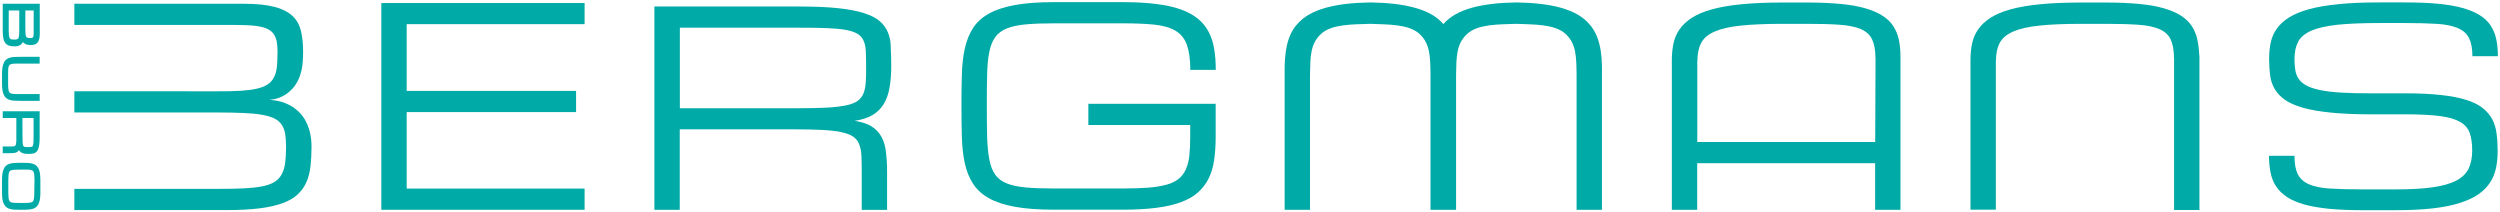 <?xml version="1.0" encoding="utf-8"?>
<!-- Generator: Adobe Illustrator 23.1.1, SVG Export Plug-In . SVG Version: 6.00 Build 0)  -->
<svg version="1.1" id="Layer_1" xmlns="http://www.w3.org/2000/svg" xmlns:xlink="http://www.w3.org/1999/xlink" x="0px" y="0px"
	 viewBox="0 0 2464.5 209" style="enable-background:new 0 0 2464.5 209;" xml:space="preserve">
<style type="text/css">
	.st0{fill:#00AAA7;}
</style>
<g>
	<path class="st0" d="M1494.9,2.4c-33.9,0.5-59,6.4-71.7,21c-0.1,0.1-0.2,0.3-0.3,0.4c-0.1-0.1-0.2-0.3-0.3-0.4
		c-12.6-14.5-37.8-20.5-71.7-21c-33.9,0.5-59,6.4-71.7,21c-13.7,14.3-12.8,39.4-12.8,50.8v132.6h25V74c0.3-18.2,0.2-30.6,10.8-40.5
		c10.6-9.9,31.4-9.4,48.6-10c17.1,0.7,38,0.1,48.6,10c10.6,9.9,10.5,22.2,10.8,40.5v132.8h0.2h24.8h0.2V74
		c0.3-18.2,0.2-30.6,10.8-40.5c10.6-9.9,31.4-9.4,48.6-10c17.1,0.7,38,0.1,48.6,10c10.6,9.9,10.5,22.2,10.8,40.5v132.8h25V74.2
		c0.1-11.4,0.9-36.4-12.8-50.8C1553.9,8.9,1528.8,2.9,1494.9,2.4z"/>
	<polygon class="st0" points="375.9,206.8 576.3,206.8 576.3,185.9 400.9,185.9 400.9,110.5 567.9,110.5 567.9,89.6 400.9,89.6 
		400.9,23.8 576.3,23.8 576.3,3 375.9,3 	"/>
	<path class="st0" d="M875.5,32.4c-1.7-4.4-4.4-8.1-8.1-11.4s-9-5.9-15.8-8.1c-6.8-2.2-15.5-3.8-26-4.9c-10.5-1.1-23.4-1.6-38.7-1.6
		H645.1v200.4h25v-79.3h112.6c11.1,0,20.5,0.2,28.1,0.6s13.9,1.1,18.8,2.2s8.8,2.5,11.5,4.4c2.7,1.9,4.7,4.4,5.9,7.6
		c1.3,3.1,2,6.9,2.2,11.3s0.3,9.6,0.3,15.7v37.6h25v-37.6c0-7.3-0.4-13.8-1.1-19.6s-2.2-10.7-4.5-14.9s-5.5-7.6-9.7-10.2
		c-4.2-2.6-9.7-4.4-16.7-5.5c7-1,12.7-2.9,17.3-5.5s8.3-6.2,11.1-10.6c2.8-4.4,4.8-9.8,5.9-16.1c1.2-6.3,1.8-13.6,1.8-22
		c0-6.5-0.2-12.5-0.5-17.9C878.2,41.6,877.2,36.7,875.5,32.4z M853.5,80.6c-0.2,4.4-1,8.2-2.2,11.3c-1.3,3.1-3.2,5.7-5.9,7.6
		c-2.7,1.9-6.5,3.4-11.5,4.4s-11.2,1.8-18.8,2.2s-17,0.6-28.1,0.6H670.2V27.3h116.8c11.1,0,20.5,0.1,28.1,0.4s13.9,0.9,18.8,1.8
		c5,0.9,8.8,2.2,11.5,3.9c2.7,1.7,4.7,3.9,5.9,6.7c1.3,2.8,2,6.2,2.2,10.3s0.3,9,0.3,14.6C853.9,70.9,853.8,76.2,853.5,80.6z"/>
	<path class="st0" d="M975.2,51.5c1.2-6.2,3.2-11.1,5.9-14.9c2.7-3.7,6.5-6.6,11.5-8.6c5-2,11.2-3.3,18.8-4s17-1,28.1-1h67.1
		c12.5,0,23.1,0.4,31.6,1.3c8.5,0.9,15.4,2.9,20.6,6s9,7.7,11.2,13.8s3.4,14.3,3.4,24.8h25.1c0-7.7-0.5-14.6-1.6-20.9
		c-1-6.3-2.9-11.9-5.5-16.8s-6.2-9.3-10.7-12.9c-4.5-3.6-10.1-6.7-16.9-9.1c-6.8-2.4-14.9-4.2-24.3-5.3c-9.4-1.2-20.3-1.8-32.9-1.8
		h-67.1c-15.3,0-28.2,0.9-38.7,2.8c-10.5,1.9-19.1,4.7-25.9,8.5c-6.8,3.8-12,8.5-15.7,14.3c-3.7,5.7-6.4,12.5-8.1,20.2
		s-2.7,16.5-2.9,26.2c-0.3,9.7-0.4,16.3-0.4,28.2s0.1,22.6,0.4,32.4s1.2,18.5,2.9,26.2s4.4,14.5,8.1,20.2s8.9,10.5,15.7,14.3
		c6.8,3.8,15.4,6.6,25.9,8.5c10.5,1.9,23.4,2.8,38.7,2.8h67.2c12.5,0,23.5-0.6,32.9-1.8c9.4-1.2,17.5-3,24.3-5.5s12.4-5.6,16.8-9.5
		s8-8.4,10.6-13.6c2.7-5.3,4.5-11.3,5.5-18s1.6-14.3,1.6-22.6v-33.4h-125.5v20.9h100.4v12.5c0,7-0.3,13-0.9,18.2
		c-0.6,5.2-1.8,9.6-3.5,13.3s-4.1,6.8-7.1,9.2c-3.1,2.4-7,4.4-12,5.7s-11,2.4-18,2.9c-7,0.5-15.4,0.8-25.2,0.8h-67.2
		c-11.1,0-20.5-0.3-28.1-1s-13.9-2-18.8-4c-5-2-8.8-4.9-11.4-8.6c-2.7-3.7-4.6-8.7-5.8-14.9s-1.9-13.8-2.2-22.8
		c-0.2-9-0.3-19.8-0.3-32.3s0.1-19.1,0.3-28.1C973.3,65.3,973.9,57.7,975.2,51.5z"/>
	<path class="st0" d="M2457,117.8c-2.2-4.1-5.3-7.8-9.3-11.1c-4-3.2-9.4-6-16.1-8.1c-6.7-2.2-15-3.8-24.9-4.9
		c-9.8-1.1-21.6-1.7-35.4-1.7H2337c-11.1,0-20.7-0.2-28.8-0.7c-8.1-0.5-14.9-1.2-20.4-2.4c-5.6-1.1-10.1-2.5-13.4-4.2
		s-6-3.8-7.9-6.3c-1.9-2.5-3.1-5.4-3.7-8.7c-0.6-3.3-0.9-7.1-0.9-11.3c0-6.9,1.2-12.6,3.6-17.2s6.8-8.2,13.1-11
		c6.3-2.7,14.8-4.6,25.6-5.8c10.8-1.1,24.5-1.7,41.2-1.7h25.1c12.5,0,23.1,0.3,31.6,0.8s15.4,1.9,20.6,4.1c5.2,2.2,9,5.4,11.2,9.8
		s3.4,10.3,3.4,18h25.1c0-6.1-0.5-11.7-1.6-16.7c-1-5-2.9-9.5-5.5-13.5c-2.6-4-6.2-7.4-10.7-10.2s-10.1-5.2-16.9-7.1
		c-6.8-1.9-14.9-3.3-24.3-4.2c-9.4-0.9-20.4-1.3-32.9-1.3h-25.1c-15.3,0-28.6,0.5-39.9,1.7c-11.3,1.1-21,2.7-29,4.9
		s-14.6,4.9-19.8,8.1c-5.1,3.2-9.2,6.9-12.1,11c-3,4.1-5,8.7-6.1,13.8s-1.6,10.6-1.6,16.6c0,5.7,0.4,11,1,15.9s2.2,9.3,4.5,13.3
		s5.7,7.6,10.1,10.7c4.4,3.1,10.4,5.7,17.7,7.8s16.6,3.7,27.5,4.8c10.9,1.1,24,1.7,39.3,1.7h34.4c13.9,0,25.2,0.6,33.8,1.7
		s15.3,3.1,20,5.8c4.7,2.7,7.9,6.4,9.5,11c1.6,4.6,2.4,10.4,2.4,17.3c0,6.9-1.2,12.8-3.5,17.7c-2.4,4.8-6.4,8.8-12.1,11.8
		s-13.4,5.2-23.1,6.6c-9.6,1.4-21.8,2.1-36.4,2.1h-33.4c-12.5,0-23-0.3-31.5-0.8s-15.3-1.9-20.6-4.1c-5.2-2.2-9-5.5-11.2-9.9
		c-2.3-4.4-3.4-10.5-3.4-18.3h-25.1c0,6.1,0.5,11.7,1.6,16.8c1,5.1,2.9,9.6,5.5,13.5c2.6,3.9,6.2,7.4,10.6,10.3s10.1,5.4,16.8,7.3
		s14.9,3.3,24.3,4.3c9.4,0.9,20.4,1.4,32.9,1.4h33.4c13.9,0,26.1-0.6,36.5-1.8s19.3-3,26.7-5.4c7.4-2.4,13.5-5.2,18.3-8.6
		s8.6-7.2,11.4-11.6c2.8-4.3,4.7-9.1,5.8-14.3c1.1-5.2,1.6-10.8,1.6-16.7c0-6-0.3-11.5-1-16.6C2460.6,126.6,2459.1,122,2457,117.8z"
		/>
	<path class="st0" d="M2166.3,39.7c-1-5.1-2.9-9.7-5.5-13.8c-2.6-4-6.2-7.5-10.7-10.4c-4.5-2.9-10.1-5.3-16.9-7.3
		c-6.8-2-14.9-3.4-24.3-4.3c-9.4-0.9-20.4-1.4-32.9-1.4H2051c-15.3,0-28.6,0.6-39.9,1.7c-11.3,1.1-21,2.8-29,5s-14.6,5-19.8,8.3
		c-5.1,3.3-9.2,7.1-12.1,11.3c-3,4.2-5,8.9-6.1,14.1c-1.1,5.1-1.6,10.6-1.6,16.5h0v0.5c0,0,0,0,0,0v146.8h25V60h0.1
		c0-7,1.2-12.9,3.7-17.6c2.4-4.7,6.8-8.4,13.1-11.2c6.3-2.8,14.8-4.8,25.6-5.9c10.8-1.2,24.5-1.8,41.2-1.8h25.1
		c12.5,0,23.1,0.3,31.6,0.9s15.4,2,20.6,4.2c5.2,2.2,9,5.5,11.2,10s3.4,10.6,3.4,18.4h0.1v150h25V56h0
		C2167.8,50.1,2167.3,44.6,2166.3,39.7z"/>
	<path class="st0" d="M1872,39.7c-1-5.1-2.9-9.7-5.5-13.8s-6.2-7.5-10.7-10.4c-4.5-2.9-10.1-5.3-16.9-7.3s-14.9-3.4-24.3-4.3
		c-9.4-0.9-20.3-1.4-32.9-1.4h-25.1c-15.3,0-28.6,0.6-39.9,1.7c-11.3,1.1-21,2.8-29,5s-14.6,5-19.8,8.3c-5.1,3.3-9.2,7.1-12.1,11.3
		c-3,4.2-5,8.9-6.1,14.2c-1.1,5.1-1.6,10.6-1.6,16.5h0v0.5c0,0,0,0,0,0v146.8h25v-45.9h175.4v45.9h25V56h0
		C1873.5,50.1,1873,44.6,1872,39.7z M1848.6,140h-175.4V60h0.1c0-7,1.2-12.9,3.7-17.6c2.4-4.7,6.8-8.4,13.1-11.2
		c6.3-2.8,14.8-4.8,25.6-5.9c10.8-1.2,24.5-1.8,41.2-1.8h25.1c12.5,0,23.1,0.3,31.6,0.9c8.5,0.6,15.4,2,20.6,4.2
		c5.2,2.2,9,5.5,11.2,10s3.4,10.6,3.4,18.4h0.1L1848.6,140L1848.6,140z"/>
	<path class="st0" d="M4,40.1c0.4,1.2,1,2.2,1.7,2.9s1.5,1.3,2.5,1.7c0.9,0.4,1.9,0.6,3,0.8c1,0.1,2.2,0.2,3.4,0.2
		c1.1,0,2-0.1,2.9-0.3s1.6-0.5,2.2-0.9c0.7-0.4,1.2-0.8,1.7-1.4c0.4-0.5,0.8-1,1.1-1.5c0-0.1,0.1-0.2,0.1-0.2
		c0.2,0.3,0.5,0.6,0.8,0.9c0.5,0.4,1,0.8,1.6,1.1c0.6,0.3,1.3,0.6,2.2,0.7c0.8,0.2,1.7,0.3,2.8,0.3c1.4,0,2.6-0.1,3.7-0.4
		c1.2-0.3,2.3-0.9,3.1-1.8c0.8-0.8,1.4-2,1.8-3.5c0.4-1.4,0.6-3.2,0.6-5.4V4.9V3.7h-1.2h-34H2.7v1.2v25.4c0,2.2,0.1,4,0.3,5.6
		C3.2,37.6,3.5,38.9,4,40.1z M25,10.3h8.2v21.4c0,1.4,0,2.5-0.2,3.3c-0.1,0.7-0.2,1.3-0.5,1.7c-0.2,0.3-0.4,0.5-0.7,0.6
		c-0.5,0.2-1.1,0.2-1.9,0.2c-0.8,0-1.5,0-2.1-0.1c-0.5-0.1-0.9-0.2-1.2-0.4c-0.3-0.2-0.5-0.4-0.7-0.7c-0.2-0.3-0.4-0.8-0.5-1.4
		c-0.1-0.7-0.2-1.5-0.3-2.5c-0.1-1-0.1-2.3-0.1-3.7L25,10.3L25,10.3z M8.7,10.3H19v18.6c0,1.6,0,3-0.1,4.2c0,1.1-0.1,2.1-0.3,2.9
		c-0.1,0.7-0.3,1.3-0.5,1.7c-0.2,0.3-0.4,0.6-0.6,0.7c-0.3,0.2-0.6,0.3-1.1,0.4C15.9,39,15.2,39,14.5,39c-1,0-1.9,0-2.6-0.1
		c-0.6-0.1-1.1-0.2-1.5-0.5c-0.3-0.2-0.6-0.4-0.8-0.8c-0.2-0.4-0.4-0.9-0.6-1.6c-0.2-0.8-0.3-1.7-0.3-2.9c-0.1-1.2-0.1-2.6-0.1-4.2
		V10.3z"/>
	<path class="st0" d="M4.1,94.2c0.7,1.3,1.7,2.4,2.8,3.1c1.1,0.7,2.4,1.2,3.8,1.5c1.4,0.3,2.9,0.5,4.7,0.5c1.7,0.1,3.5,0.1,5.5,0.1
		h17h1.2v-1.2v-4.3v-1.2h-1.2l-17,0c-2.1,0-3.9,0-5.4,0c-1.4,0-2.7-0.1-3.6-0.3c-0.9-0.2-1.6-0.4-2.1-0.8c-0.4-0.3-0.8-0.8-1-1.4
		c-0.3-0.7-0.5-1.7-0.6-2.8C8,86,8,84.5,8,82.7v-9.9C8,70.9,8,69.3,8.1,68c0.1-1.2,0.3-2.1,0.6-2.8c0.2-0.6,0.6-1.1,1-1.4
		c0.5-0.3,1.2-0.6,2.1-0.8c1-0.2,2.2-0.3,3.7-0.3c1.5,0,3.3,0,5.4,0h17h1.2v-1.2v-4.2V56h-1.2h-17c-2,0-3.9,0-5.5,0.1
		c-1.7,0-3.3,0.2-4.7,0.5c-1.4,0.3-2.7,0.8-3.8,1.5c-1.1,0.7-2.1,1.8-2.8,3.1c-0.7,1.3-1.2,2.9-1.6,4.8C2.2,67.8,2,70.1,2,72.7v9.9
		c0,2.7,0.2,4.9,0.5,6.8C2.8,91.3,3.4,92.9,4.1,94.2z"/>
	<path class="st0" d="M16.1,138.9c-0.1,1.2-0.2,2.2-0.3,3c-0.2,0.8-0.4,1.3-0.6,1.5c-0.2,0.3-0.4,0.5-0.8,0.6
		c-0.4,0.2-0.9,0.3-1.5,0.3c-0.7,0-1.6,0.1-2.6,0.1H3.9H2.7v1.2v4.2v1.2h1.2h6.4c1.3,0,2.4-0.1,3.5-0.2c1.1-0.1,2.1-0.4,2.9-0.9
		c0.8-0.4,1.5-1.1,2-1.9c0.5,0.9,1.2,1.6,2.1,2.2c0.9,0.6,1.9,0.9,3.1,1.2c1.1,0.2,2.5,0.3,4,0.3c1.1,0,2.2,0,3.1-0.1
		c1-0.1,2-0.3,2.9-0.6c0.9-0.4,1.7-0.9,2.4-1.7c0.7-0.8,1.2-1.8,1.6-3.1c0.4-1.2,0.7-2.8,0.9-4.6c0.2-1.8,0.3-4.1,0.3-6.7v-24v-1.2
		h-1.2h-34H2.7v1.2v4.2v1.2h1.2h12.2v17.9C16.2,136,16.1,137.6,16.1,138.9z M22.1,116.3h11v18.6c0,1.9,0,3.5-0.1,4.7
		c0,1.2-0.1,2.2-0.3,3c-0.2,0.9-0.4,1.3-0.5,1.5c-0.2,0.2-0.3,0.4-0.6,0.5c-0.3,0.1-0.8,0.2-1.3,0.3c-0.7,0-1.5,0.1-2.4,0.1
		c-1,0-1.9,0-2.6-0.1c-0.6,0-1.1-0.1-1.5-0.3c-0.3-0.1-0.6-0.3-0.7-0.6c-0.2-0.2-0.4-0.7-0.5-1.5c-0.2-0.8-0.3-1.8-0.3-3
		c-0.1-1.3-0.1-2.8-0.1-4.7L22.1,116.3L22.1,116.3z"/>
	<path class="st0" d="M37.7,165.7c-0.7-1.3-1.7-2.4-2.8-3.1c-1.1-0.7-2.4-1.2-3.8-1.5c-1.4-0.3-3-0.5-4.7-0.5
		c-1.7-0.1-3.5-0.1-5.5-0.1s-3.9,0-5.5,0.1c-1.7,0.1-3.3,0.2-4.7,0.5c-1.4,0.3-2.7,0.8-3.8,1.5c-1.1,0.7-2.1,1.8-2.8,3.1
		c-0.7,1.3-1.2,2.9-1.6,4.8c-0.3,1.8-0.5,4.1-0.5,6.8V190c0,2.6,0.2,4.9,0.5,6.8c0.3,1.9,0.9,3.5,1.6,4.8c0.7,1.3,1.7,2.4,2.8,3.1
		c1.1,0.7,2.4,1.2,3.8,1.5c1.4,0.3,2.9,0.5,4.7,0.5c1.7,0.1,3.5,0.1,5.5,0.1s3.9,0,5.5-0.1c1.7-0.1,3.3-0.2,4.7-0.5
		c1.5-0.3,2.7-0.8,3.8-1.5c1.1-0.7,2.1-1.8,2.8-3.1c0.7-1.3,1.2-2.9,1.6-4.8c0.3-1.8,0.5-4.1,0.5-6.8v-12.8c0-2.6-0.2-4.9-0.5-6.8
		C39,168.6,38.4,167,37.7,165.7z M33.8,190c0,1.8,0,3.4-0.2,4.7c-0.1,1.2-0.3,2.1-0.6,2.8c-0.2,0.6-0.6,1.1-1,1.4
		c-0.5,0.4-1.2,0.6-2,0.8c-1,0.2-2.2,0.3-3.6,0.3c-1.5,0-3.3,0.1-5.4,0.1s-3.9,0-5.4-0.1c-1.4,0-2.7-0.1-3.6-0.3
		c-0.9-0.2-1.6-0.4-2-0.8c-0.4-0.3-0.8-0.8-1-1.4c-0.3-0.7-0.5-1.7-0.6-2.8c-0.1-1.2-0.2-2.8-0.2-4.6v-12.8c0-1.8,0.1-3.4,0.2-4.7
		c0.1-1.2,0.3-2.1,0.6-2.8c0.2-0.6,0.6-1.1,1-1.4c0.5-0.4,1.2-0.6,2.1-0.8c1-0.2,2.2-0.3,3.6-0.3c1.5,0,3.3-0.1,5.4-0.1s3.9,0,5.5,0
		c1.5,0,2.7,0.1,3.6,0.3c0.9,0.2,1.6,0.4,2,0.8c0.5,0.3,0.8,0.8,1,1.4c0.3,0.7,0.5,1.7,0.6,2.8c0.1,1.2,0.2,2.8,0.2,4.7L33.8,190
		L33.8,190z"/>
	<path class="st0" d="M300.5,117.8c-2-3.3-4.2-6-6.6-8.2s-5-4.1-7.6-5.5c-6.1-3.4-13-5.3-20.9-5.7c6.3-0.4,11.8-2.3,16.7-5.6
		c2.1-1.4,4.1-3.2,6.1-5.3s3.8-4.8,5.4-7.9s2.8-6.8,3.8-11.1c1-4.3,1.4-11.9,1.4-17.5c0-7.7-0.7-14.4-2.1-20.4
		c-1.4-5.9-4.1-10.9-8.3-14.8s-10-7-17.7-9s-17.7-3.1-30.3-3.1H73.3v20.9H232c8.4,0,15.2,0.3,20.6,1s9.6,1.9,12.7,3.8
		c3.1,1.9,5.3,4.6,6.5,8c1.2,3.5,1.8,8,1.8,13.6c0,5.2-0.3,12.5-0.8,16.2s-1.5,7-3.1,9.7c-1.5,2.7-3.6,4.9-6.3,6.6
		c-2.7,1.7-6.2,3-10.6,4c-4.4,1-9.6,1.6-15.8,2s-13.5,0.5-22.1,0.5H73.3v20.9h141.8c9.7,0,18.2,0.2,25.3,0.5s13.2,0.9,18.1,1.8
		c5,0.9,9,2.1,12,3.6s5.4,3.5,7.1,6s2.9,5.5,3.5,9.1c0.6,3.6,0.9,7.9,0.9,12.7c0,6.3-0.3,11.6-0.9,16.1c-0.6,4.4-1.8,8.2-3.5,11.3
		c-1.7,3.1-4.1,5.6-7.1,7.4c-3,1.9-7,3.3-12,4.3c-5,1-11,1.6-18.1,2c-7.1,0.3-15.6,0.5-25.3,0.5H73.3v20.9h150.2
		c12.5,0,23.3-0.6,32.3-1.7c9-1.1,16.6-2.9,22.8-5.1c6.2-2.3,11.2-5.2,14.9-8.7c3.7-3.5,6.6-7.5,8.6-12.1s3.3-9.8,4-15.6
		c0.6-5.8,1-12.1,1-19.1c0-5.7-0.6-10.8-1.8-15.2C304,124.8,302.4,121,300.5,117.8z"/>
</g>
</svg>
